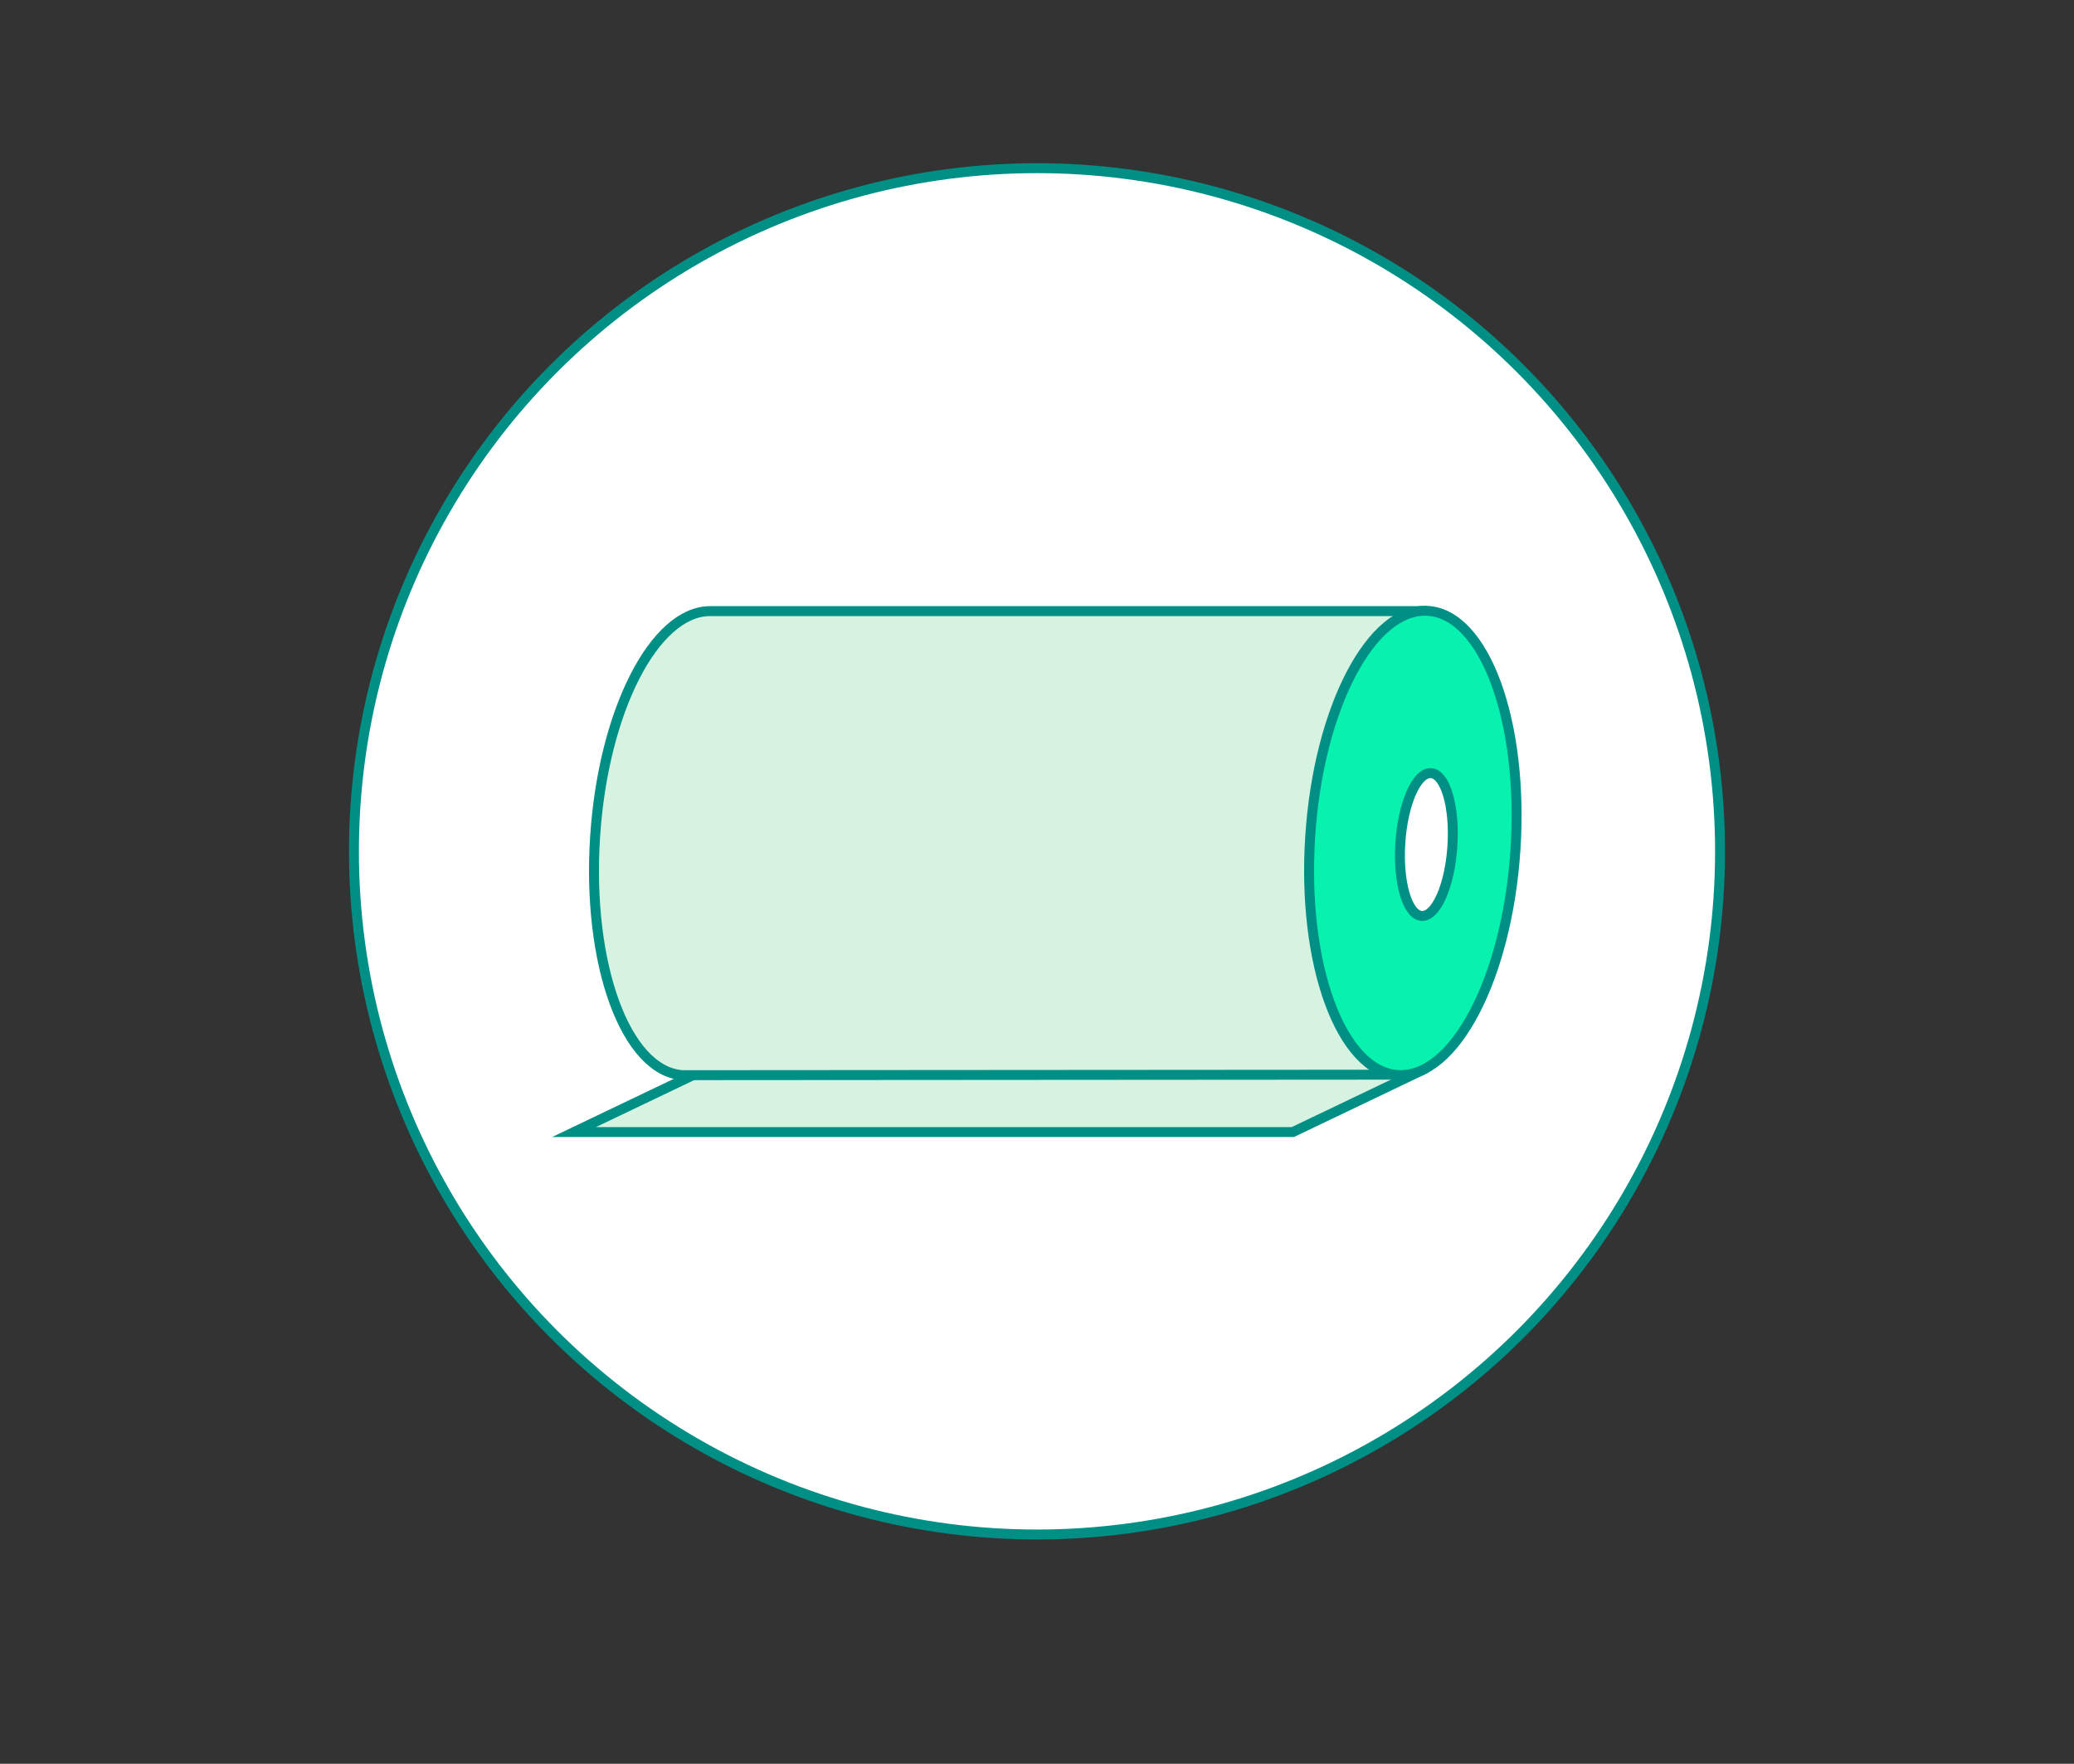 <?xml version="1.0" encoding="utf-8"?>
<!-- Generator: Adobe Illustrator 25.2.1, SVG Export Plug-In . SVG Version: 6.00 Build 0)  -->
<svg version="1.1" xmlns="http://www.w3.org/2000/svg" xmlns:xlink="http://www.w3.org/1999/xlink" x="0px" y="0px"
	 viewBox="0 0 835 710" style="enable-background:new 0 0 835 710;" xml:space="preserve">
<rect x="0" y="0" width="835" height="710" fill="#333333" stroke="none"/>
<style type="text/css">
	.st0{fill:#FFFFFF;stroke:#008F85;stroke-width:2;stroke-linecap:round;stroke-miterlimit:10;}
	.st1{fill:none;}
	.st2{fill:#D6F2E1;stroke:#008F85;stroke-width:2;stroke-linecap:round;stroke-miterlimit:10;}
	.st3{fill:#08F2AF;stroke:#008F85;stroke-width:2;stroke-linecap:round;stroke-miterlimit:10;}
	.st4{fill:#D6F2E1;stroke:#008F85;stroke-width:2;stroke-linecap:round;stroke-miterlimit:10;stroke-dasharray:5,6,5,6,5,6;}
	.st5{fill:#FFFFFF;stroke:#008F85;stroke-width:4;stroke-linecap:round;stroke-miterlimit:10;}
	.st6{fill:#D6F2E1;stroke:#008F85;stroke-width:4;stroke-linecap:round;stroke-miterlimit:10;}
	.st7{fill:#08F2AF;stroke:#008F85;stroke-width:4;stroke-linecap:round;stroke-miterlimit:10;}
	
		.st8{fill:#D6F2E1;stroke:#008F85;stroke-width:4;stroke-linecap:round;stroke-miterlimit:10;stroke-dasharray:13.967,16.76,13.967,16.76,13.967,16.76;}
	.st9{fill:#08F2AF;}
	.st10{fill:none;stroke:#008F85;stroke-width:4;stroke-linecap:round;stroke-miterlimit:10;}
	
		.st11{fill:none;stroke:#008F85;stroke-width:4;stroke-linecap:round;stroke-miterlimit:10;stroke-dasharray:9.647,11.577,9.647,11.577;}
	
		.st12{fill:none;stroke:#008F85;stroke-width:4;stroke-linecap:round;stroke-miterlimit:10;stroke-dasharray:9.647,11.577,9.647,11.577,9.647,11.577;}
	
		.st13{fill:none;stroke:#008F85;stroke-width:4;stroke-linecap:round;stroke-miterlimit:10;stroke-dasharray:13.533,16.24,13.533,16.24;}
	
		.st14{fill:none;stroke:#008F85;stroke-width:4;stroke-linecap:round;stroke-miterlimit:10;stroke-dasharray:13.533,16.24,13.533,16.24,13.533,16.24;}
	.st15{display:none;}
	.st16{display:inline;fill:none;stroke:#E20613;stroke-width:0.3;stroke-linecap:round;stroke-miterlimit:10;}
	.st17{display:inline;fill:none;stroke:#E20613;stroke-width:0.3;stroke-linecap:round;stroke-miterlimit:10;}
</style>
<g id="Ebene_1">
	<g>
		<circle class="st5" cx="417.5" cy="342.7" r="275"/>
	</g>
	<polyline class="st6" points="573.4,430.4 520.5,455.7 231.1,455.7 279.4,432.6 	"/>
	<path class="st6" d="M572.4,246l-286.6,0l0,0c-22.3,0.1-42.9,40.1-46.2,90.7c-3.4,51.6,12.4,94.6,35.2,96.1c0.3,0,0.5,0,0.8,0l0,0
		l0.3,0c0,0,0.1,0,0.1,0l286.7-0.2L572.4,246z"/>
	
		<ellipse transform="matrix(6.541307e-02 -0.998 0.998 6.541307e-02 192.889 884.779)" class="st7" cx="568.8" cy="339.4" rx="93.6" ry="41.4"/>
	
		<ellipse transform="matrix(6.541307e-02 -0.998 0.998 6.541307e-02 197.281 890.763)" class="st5" cx="574.2" cy="340.1" rx="28.8" ry="10.5"/>
</g>
<g id="raster" class="st15">
	<polygon class="st16" points="479.5,500.7 251.6,500.7 251.9,233.7 479.8,233.7 	"/>
	<polygon class="st17" points="598.1,445 479.7,501.2 479.7,233.7 598.1,177.5 	"/>
	<polygon class="st17" points="370.2,445 251.8,501.2 251.8,233.7 370.2,177.5 	"/>
</g>
</svg>
